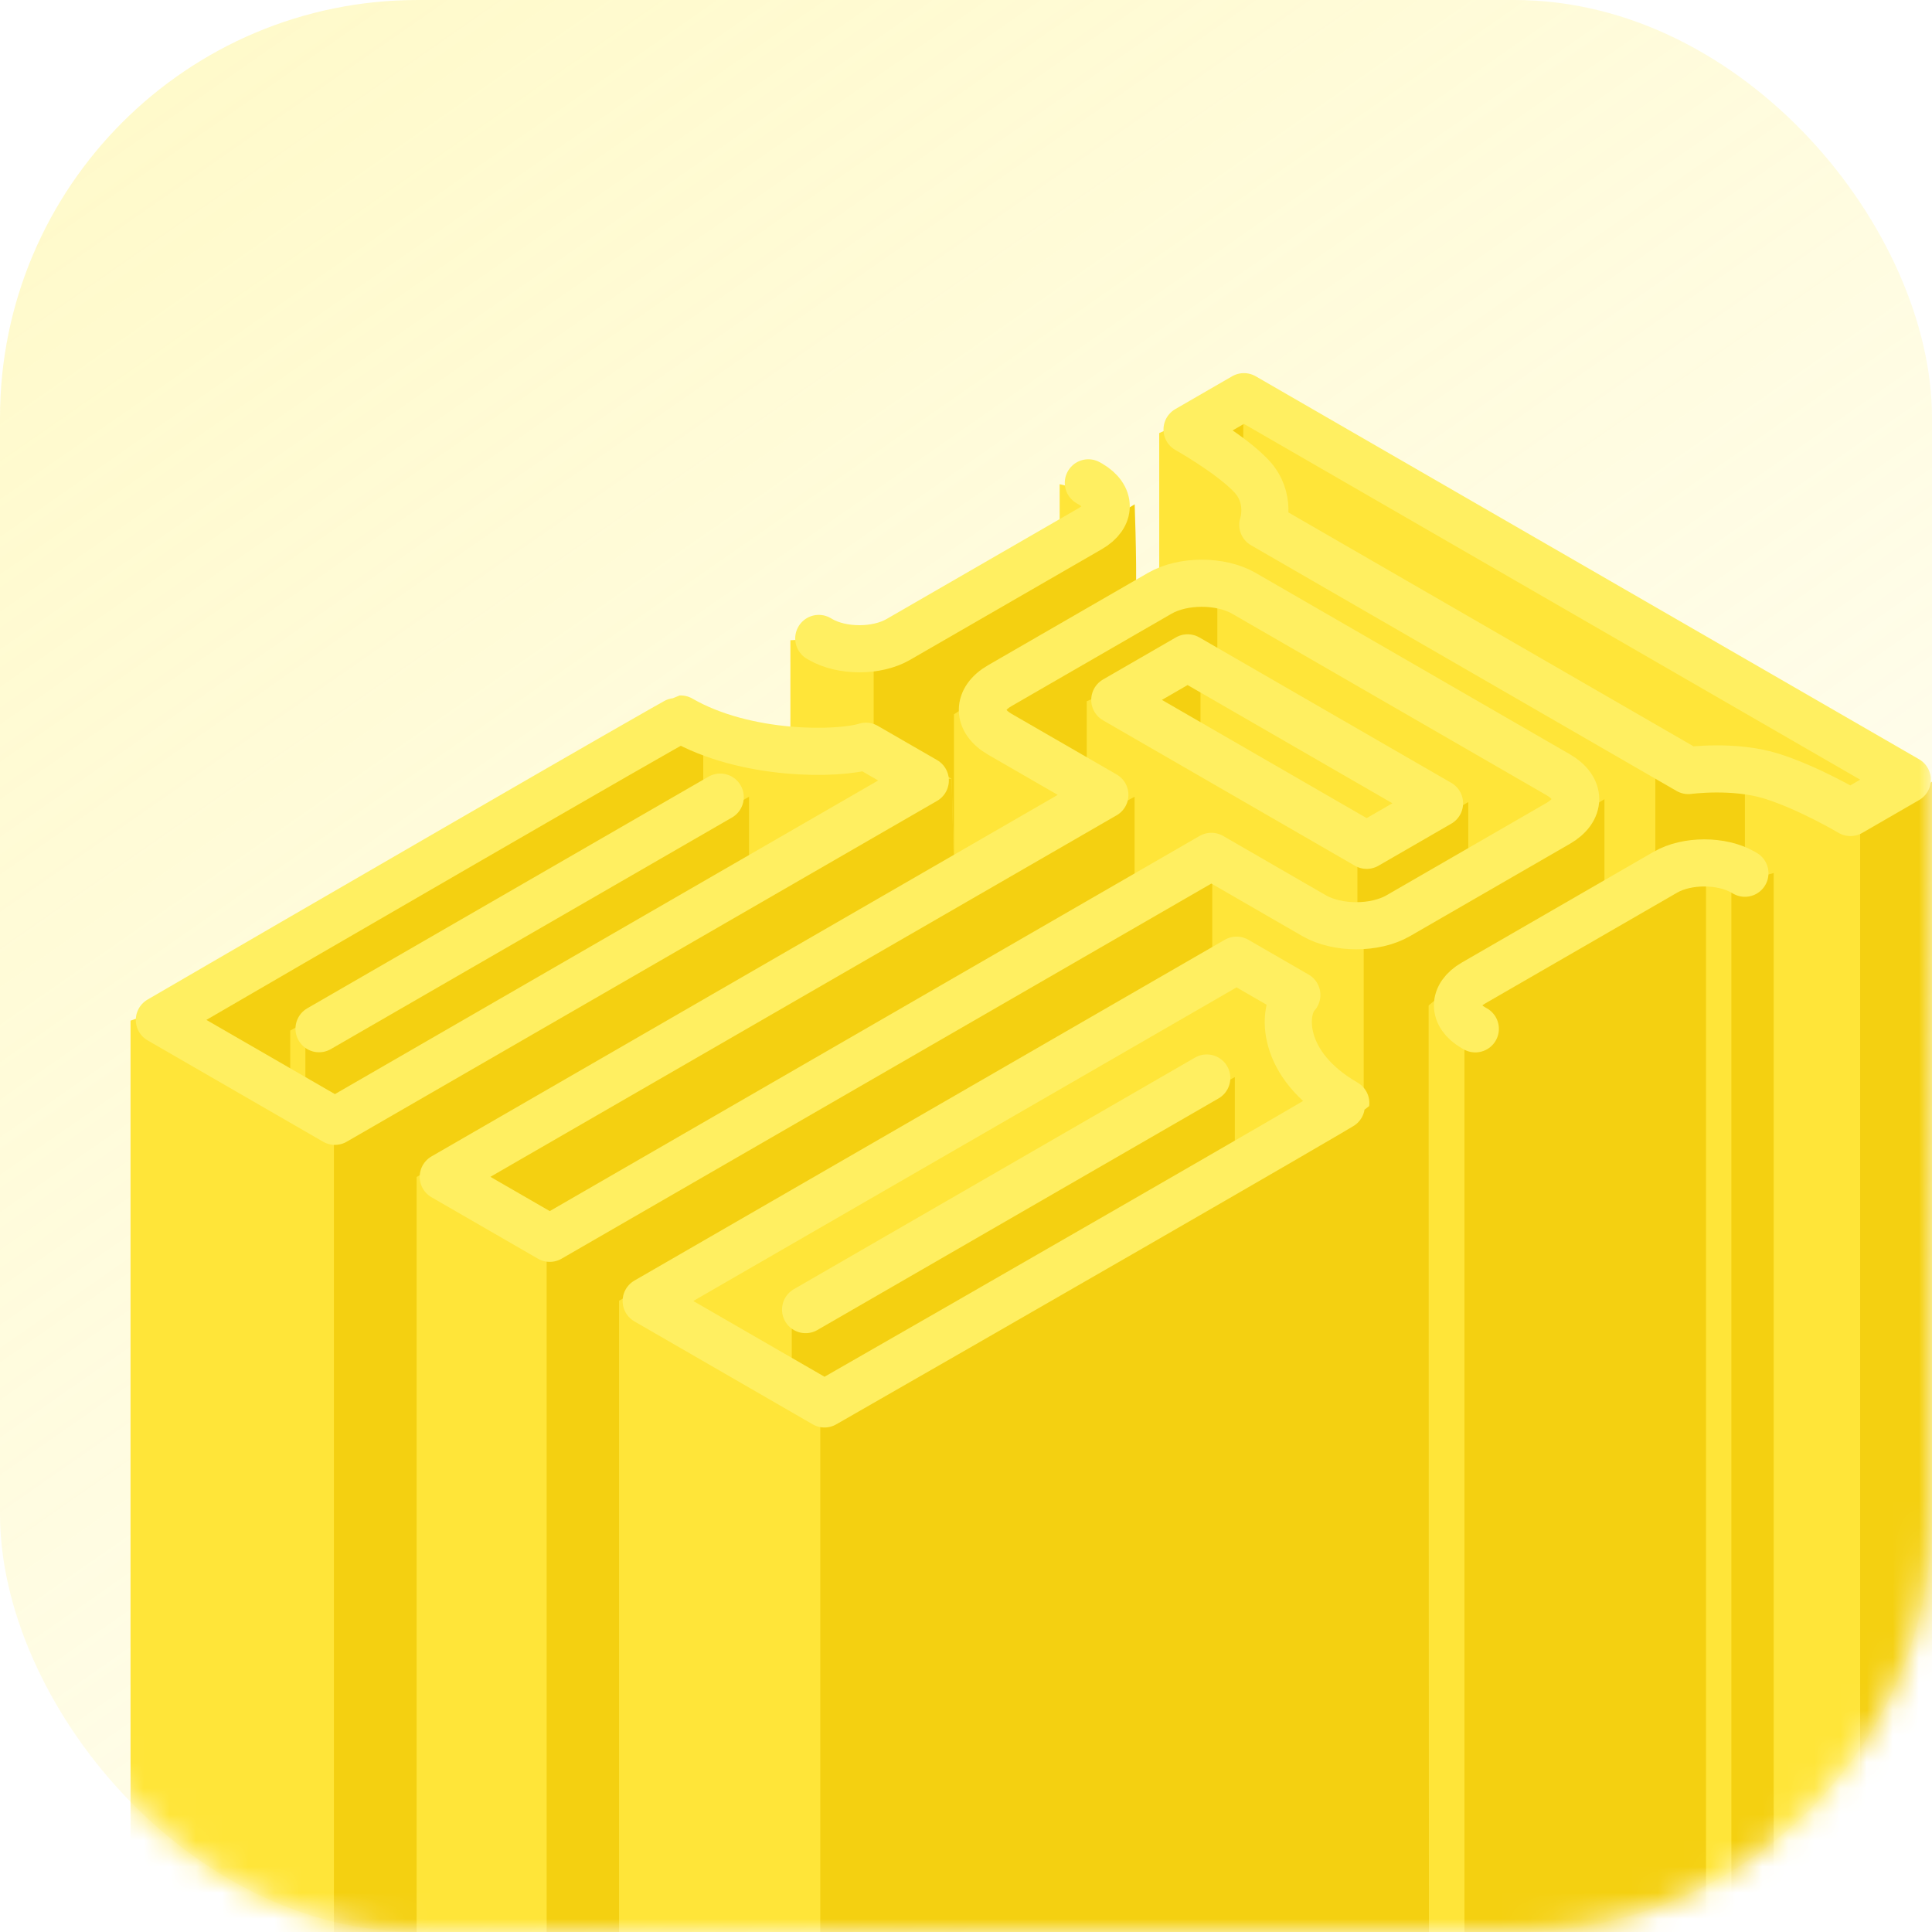 <svg width="74" height="74" viewBox="0 0 74 74" fill="none" xmlns="http://www.w3.org/2000/svg">
<rect width="74" height="74" rx="16" fill="url(#paint0_linear)" fill-opacity="0.4"/>
<mask id="mask0" mask-type="alpha" maskUnits="userSpaceOnUse" x="0" y="0" width="74" height="74">
<rect width="74" height="74" rx="16" fill="#C4C4C4"/>
</mask>
<g mask="url(#mask0)">
<path d="M5 116.501V39.093L8.668 37.833L25.908 27.638L30.274 28.799V24.522L34.003 24.327L40.587 20.656V18.546L41.815 18.844C42.159 20.144 42.845 22.756 42.836 22.801C42.827 22.847 43.876 22.713 44.401 22.641V16.588L47.897 15L73.171 29.827L73.582 116.501H5Z" fill="#FFE539"/>
<path d="M32.284 116.542H52.658V42.251L32.284 53.805V116.542Z" fill="#F4D011"/>
<path d="M57.605 116.542V39.406H56.652V116.542H57.605Z" fill="#F4D011"/>
<path d="M57.605 39.406V116.542H64.969V33.44L57.605 36.77L56.186 38.511L57.605 39.406Z" fill="#F4D011"/>
<path d="M67.936 33.44V116.542H66.717V33.765L67.936 33.44Z" fill="#F4D011"/>
<path d="M71.248 31.551V116.542H74.156V29.849L71.248 31.551Z" fill="#F4D011"/>
<path d="M52.535 32.879V35.331L56.238 33.249V30.721L52.535 32.879Z" fill="#F4D011"/>
<path d="M61.454 30.611V34.296L56.238 37.245L54.72 38.511C54.72 64.314 54.756 116.045 54.756 116.542C54.756 116.542 53.536 116.749 52.927 116.542V35.717L61.454 30.611Z" fill="#F4D011"/>
<path d="M64.486 29.849V33.013C64.716 32.924 65.343 32.771 66.016 32.879V29.849H64.486Z" fill="#F4D011"/>
<path d="M45.52 25.872C45.605 26.721 45.725 28.369 45.52 28.164C45.315 27.959 43.906 26.984 43.228 26.522L45.52 25.872Z" fill="#F4D011"/>
<path d="M47.62 15.867V17.74L46.501 16.475L47.62 15.867Z" fill="#F4D011"/>
<path d="M43.458 22.966C43.35 22.966 38.8 25.895 36.539 27.359V33.193L36.45 29.832C35.803 29.439 34.51 28.627 34.51 28.526V24.709L43.461 19.316C43.505 20.59 43.563 22.966 43.458 22.966Z" fill="#F4D011"/>
<path d="M12.492 39.687V42.514H13.867C13.989 42.514 23.621 36.554 28.422 33.575L28.69 33.241V30.517L12.492 39.687Z" fill="#F4D011"/>
<path d="M26.143 30.917C26.229 30.832 26.179 29.14 26.143 28.305C19.767 31.753 7.102 38.584 6.739 38.709C6.907 38.75 9.697 40.392 11.115 41.235V39.475C16.089 36.658 26.058 31.002 26.143 30.917Z" fill="#F4D011"/>
<path d="M36.539 33.193L36.45 29.832L35.116 29.849L32.891 31.404L13.085 43.088V43.733V116.542H15.957V45.081L36.539 33.193Z" fill="#F4D011"/>
<path d="M43.458 30.517V34.502L20.671 47.286L17.202 44.636L43.458 30.517Z" fill="#F4D011"/>
<path d="M46.433 33.575V37.245L23.711 49.82V116.542L21.69 116.3V47.564L46.433 33.575Z" fill="#F4D011"/>
<path d="M47.297 41.254V44.565L31.044 53.635V50.361L47.297 41.254Z" fill="#F4D011"/>
<path d="M45.893 22.76C45.947 22.925 45.915 24.342 45.893 25.03L41.625 26.859V29.849L37.357 27.807L38.339 26.522L44.504 22.966L45.893 22.76Z" fill="#F4D011"/>
<g filter="url(#filter0_f)">
<path d="M31.419 54.127H34.696V116.596H31.419V54.127Z" fill="#F4D011"/>
</g>
<g filter="url(#filter1_f)">
<path d="M52.232 35.469H54.22V116.596H52.232V35.469Z" fill="#F4D011"/>
</g>
<g filter="url(#filter2_f)">
<path d="M56.092 38.914H58.035V116.502H56.092V38.914Z" fill="#F4D011"/>
</g>
<g filter="url(#filter3_f)">
<path d="M63.403 33.447H65.345V110.49H63.403V33.447Z" fill="#F4D011"/>
</g>
<g filter="url(#filter4_f)">
<path d="M66.316 33.688H67.603V110.49H66.316V33.688Z" fill="#F4D011"/>
</g>
<g filter="url(#filter5_f)">
<path d="M51.992 32.548H53.878V35.166H51.992V32.548Z" fill="#F4D011"/>
</g>
<g filter="url(#filter6_f)">
<path d="M44.095 25.353H45.981V27.97H44.095V25.353Z" fill="#F4D011"/>
</g>
<g filter="url(#filter7_f)">
<path d="M20.938 47.29H23.123V114.766H20.938V47.29Z" fill="#F4D011"/>
</g>
<g filter="url(#filter8_f)">
<path d="M30.326 50.431H32.512V53.329H30.326V50.431Z" fill="#F4D011"/>
</g>
<g filter="url(#filter9_f)">
<path d="M11.697 39.841H13.882V42.739H11.697V39.841Z" fill="#F4D011"/>
</g>
<g filter="url(#filter10_f)">
<path d="M24.75 27.518H26.936V31.56H24.75V27.518Z" fill="#F4D011"/>
</g>
<g filter="url(#filter11_f)">
<path d="M33.463 24.633H35.591V29.464H33.463V24.633Z" fill="#F4D011"/>
</g>
<g filter="url(#filter12_f)">
<path d="M44.498 22.661H46.626V25.353H44.498V22.661Z" fill="#F4D011"/>
</g>
<g filter="url(#filter13_f)">
<path d="M63.403 29.539H66.834V33.447H63.403V29.539Z" fill="#F4D011"/>
</g>
<g filter="url(#filter14_f)">
<path d="M12.79 42.948H14.975V117.179H12.79V42.948Z" fill="#F4D011"/>
</g>
<path fill-rule="evenodd" clip-rule="evenodd" d="M47.646 22.726L59.682 29.674C60.11 29.921 60.351 30.256 60.352 30.605C60.352 30.954 60.113 31.288 59.686 31.535L53.556 35.074C52.667 35.587 51.224 35.586 50.332 35.072L46.398 32.8L21.057 47.43L16.978 45.075L42.319 30.446L38.297 28.124C37.406 27.609 37.404 26.776 38.293 26.263L44.423 22.724C45.312 22.21 46.755 22.212 47.646 22.726ZM45.488 25.197L42.699 26.808L52.347 32.378L55.137 30.767L45.488 25.197Z" stroke="#FFEF61" stroke-width="1.805" stroke-linejoin="round"/>
<path d="M47.645 15.194L73.054 29.863L70.876 31.121C70.876 31.121 69.261 30.162 67.828 29.721C66.395 29.279 64.668 29.514 64.668 29.514L48.368 20.103C48.368 20.103 48.726 19.079 47.931 18.234C47.135 17.389 45.467 16.452 45.467 16.452L47.645 15.194Z" stroke="#FFEF61" stroke-width="1.805" stroke-linejoin="round"/>
<path d="M27.586 30.531L12.22 39.402" stroke="#FFEF61" stroke-width="1.805" stroke-linecap="round" stroke-linejoin="round"/>
<path d="M46.222 41.29L30.856 50.161" stroke="#FFEF61" stroke-width="1.805" stroke-linecap="round" stroke-linejoin="round"/>
<path d="M41.686 18.494L41.754 18.532C42.576 19.007 42.576 19.777 41.754 20.252L34.406 24.493C33.584 24.968 32.251 24.968 31.428 24.493L31.361 24.454" stroke="#FFEF61" stroke-width="1.805" stroke-linecap="round" stroke-linejoin="round"/>
<path d="M66.834 33.447L66.767 33.408C65.944 32.933 64.611 32.933 63.789 33.408L56.441 37.65C55.619 38.124 55.619 38.894 56.441 39.369L56.508 39.407" stroke="#FFEF61" stroke-width="1.805" stroke-linecap="round" stroke-linejoin="round"/>
<path d="M33.167 28.582L35.441 29.894L12.828 42.949L6.104 39.067C10.77 36.35 25.964 27.545 26.071 27.54C28.569 28.983 32.131 28.909 33.167 28.582Z" stroke="#FFEF61" stroke-width="1.805" stroke-linecap="round" stroke-linejoin="round"/>
<path d="M49.672 38.11L47.363 36.777L24.75 49.831L31.58 53.774C36.287 51.081 51.539 42.309 51.547 42.248C49.009 40.782 49.11 38.71 49.672 38.11Z" stroke="#FFEF61" stroke-width="1.805" stroke-linecap="round" stroke-linejoin="round"/>
</g>
<defs>
<filter id="filter0_f" x="30.374" y="53.082" width="5.366" height="64.559" filterUnits="userSpaceOnUse" color-interpolation-filters="sRGB">
<feFlood flood-opacity="0" result="BackgroundImageFix"/>
<feBlend mode="normal" in="SourceGraphic" in2="BackgroundImageFix" result="shape"/>
<feGaussianBlur stdDeviation="0.522" result="effect1_foregroundBlur"/>
</filter>
<filter id="filter1_f" x="51.188" y="34.425" width="4.077" height="83.216" filterUnits="userSpaceOnUse" color-interpolation-filters="sRGB">
<feFlood flood-opacity="0" result="BackgroundImageFix"/>
<feBlend mode="normal" in="SourceGraphic" in2="BackgroundImageFix" result="shape"/>
<feGaussianBlur stdDeviation="0.522" result="effect1_foregroundBlur"/>
</filter>
<filter id="filter2_f" x="55.047" y="37.869" width="4.032" height="79.677" filterUnits="userSpaceOnUse" color-interpolation-filters="sRGB">
<feFlood flood-opacity="0" result="BackgroundImageFix"/>
<feBlend mode="normal" in="SourceGraphic" in2="BackgroundImageFix" result="shape"/>
<feGaussianBlur stdDeviation="0.522" result="effect1_foregroundBlur"/>
</filter>
<filter id="filter3_f" x="62.358" y="32.402" width="4.032" height="79.132" filterUnits="userSpaceOnUse" color-interpolation-filters="sRGB">
<feFlood flood-opacity="0" result="BackgroundImageFix"/>
<feBlend mode="normal" in="SourceGraphic" in2="BackgroundImageFix" result="shape"/>
<feGaussianBlur stdDeviation="0.522" result="effect1_foregroundBlur"/>
</filter>
<filter id="filter4_f" x="65.272" y="32.643" width="3.376" height="78.892" filterUnits="userSpaceOnUse" color-interpolation-filters="sRGB">
<feFlood flood-opacity="0" result="BackgroundImageFix"/>
<feBlend mode="normal" in="SourceGraphic" in2="BackgroundImageFix" result="shape"/>
<feGaussianBlur stdDeviation="0.522" result="effect1_foregroundBlur"/>
</filter>
<filter id="filter5_f" x="50.947" y="31.504" width="3.975" height="4.707" filterUnits="userSpaceOnUse" color-interpolation-filters="sRGB">
<feFlood flood-opacity="0" result="BackgroundImageFix"/>
<feBlend mode="normal" in="SourceGraphic" in2="BackgroundImageFix" result="shape"/>
<feGaussianBlur stdDeviation="0.522" result="effect1_foregroundBlur"/>
</filter>
<filter id="filter6_f" x="43.05" y="24.308" width="3.975" height="4.707" filterUnits="userSpaceOnUse" color-interpolation-filters="sRGB">
<feFlood flood-opacity="0" result="BackgroundImageFix"/>
<feBlend mode="normal" in="SourceGraphic" in2="BackgroundImageFix" result="shape"/>
<feGaussianBlur stdDeviation="0.522" result="effect1_foregroundBlur"/>
</filter>
<filter id="filter7_f" x="19.893" y="46.245" width="4.275" height="69.565" filterUnits="userSpaceOnUse" color-interpolation-filters="sRGB">
<feFlood flood-opacity="0" result="BackgroundImageFix"/>
<feBlend mode="normal" in="SourceGraphic" in2="BackgroundImageFix" result="shape"/>
<feGaussianBlur stdDeviation="0.522" result="effect1_foregroundBlur"/>
</filter>
<filter id="filter8_f" x="29.282" y="49.386" width="4.275" height="4.987" filterUnits="userSpaceOnUse" color-interpolation-filters="sRGB">
<feFlood flood-opacity="0" result="BackgroundImageFix"/>
<feBlend mode="normal" in="SourceGraphic" in2="BackgroundImageFix" result="shape"/>
<feGaussianBlur stdDeviation="0.522" result="effect1_foregroundBlur"/>
</filter>
<filter id="filter9_f" x="10.652" y="38.796" width="4.275" height="4.987" filterUnits="userSpaceOnUse" color-interpolation-filters="sRGB">
<feFlood flood-opacity="0" result="BackgroundImageFix"/>
<feBlend mode="normal" in="SourceGraphic" in2="BackgroundImageFix" result="shape"/>
<feGaussianBlur stdDeviation="0.522" result="effect1_foregroundBlur"/>
</filter>
<filter id="filter10_f" x="23.705" y="26.473" width="4.275" height="6.131" filterUnits="userSpaceOnUse" color-interpolation-filters="sRGB">
<feFlood flood-opacity="0" result="BackgroundImageFix"/>
<feBlend mode="normal" in="SourceGraphic" in2="BackgroundImageFix" result="shape"/>
<feGaussianBlur stdDeviation="0.522" result="effect1_foregroundBlur"/>
</filter>
<filter id="filter11_f" x="32.419" y="23.588" width="4.217" height="6.92" filterUnits="userSpaceOnUse" color-interpolation-filters="sRGB">
<feFlood flood-opacity="0" result="BackgroundImageFix"/>
<feBlend mode="normal" in="SourceGraphic" in2="BackgroundImageFix" result="shape"/>
<feGaussianBlur stdDeviation="0.522" result="effect1_foregroundBlur"/>
</filter>
<filter id="filter12_f" x="43.453" y="21.616" width="4.217" height="4.781" filterUnits="userSpaceOnUse" color-interpolation-filters="sRGB">
<feFlood flood-opacity="0" result="BackgroundImageFix"/>
<feBlend mode="normal" in="SourceGraphic" in2="BackgroundImageFix" result="shape"/>
<feGaussianBlur stdDeviation="0.522" result="effect1_foregroundBlur"/>
</filter>
<filter id="filter13_f" x="62.358" y="28.494" width="5.521" height="5.997" filterUnits="userSpaceOnUse" color-interpolation-filters="sRGB">
<feFlood flood-opacity="0" result="BackgroundImageFix"/>
<feBlend mode="normal" in="SourceGraphic" in2="BackgroundImageFix" result="shape"/>
<feGaussianBlur stdDeviation="0.522" result="effect1_foregroundBlur"/>
</filter>
<filter id="filter14_f" x="11.745" y="41.904" width="4.275" height="76.32" filterUnits="userSpaceOnUse" color-interpolation-filters="sRGB">
<feFlood flood-opacity="0" result="BackgroundImageFix"/>
<feBlend mode="normal" in="SourceGraphic" in2="BackgroundImageFix" result="shape"/>
<feGaussianBlur stdDeviation="0.522" result="effect1_foregroundBlur"/>
</filter>
<linearGradient id="paint0_linear" x1="-18" y1="-5" x2="37" y2="74" gradientUnits="userSpaceOnUse">
<stop stop-color="#FFEF61"/>
<stop offset="1" stop-color="#FFEF61" stop-opacity="0.2"/>
</linearGradient>
</defs>
</svg>
